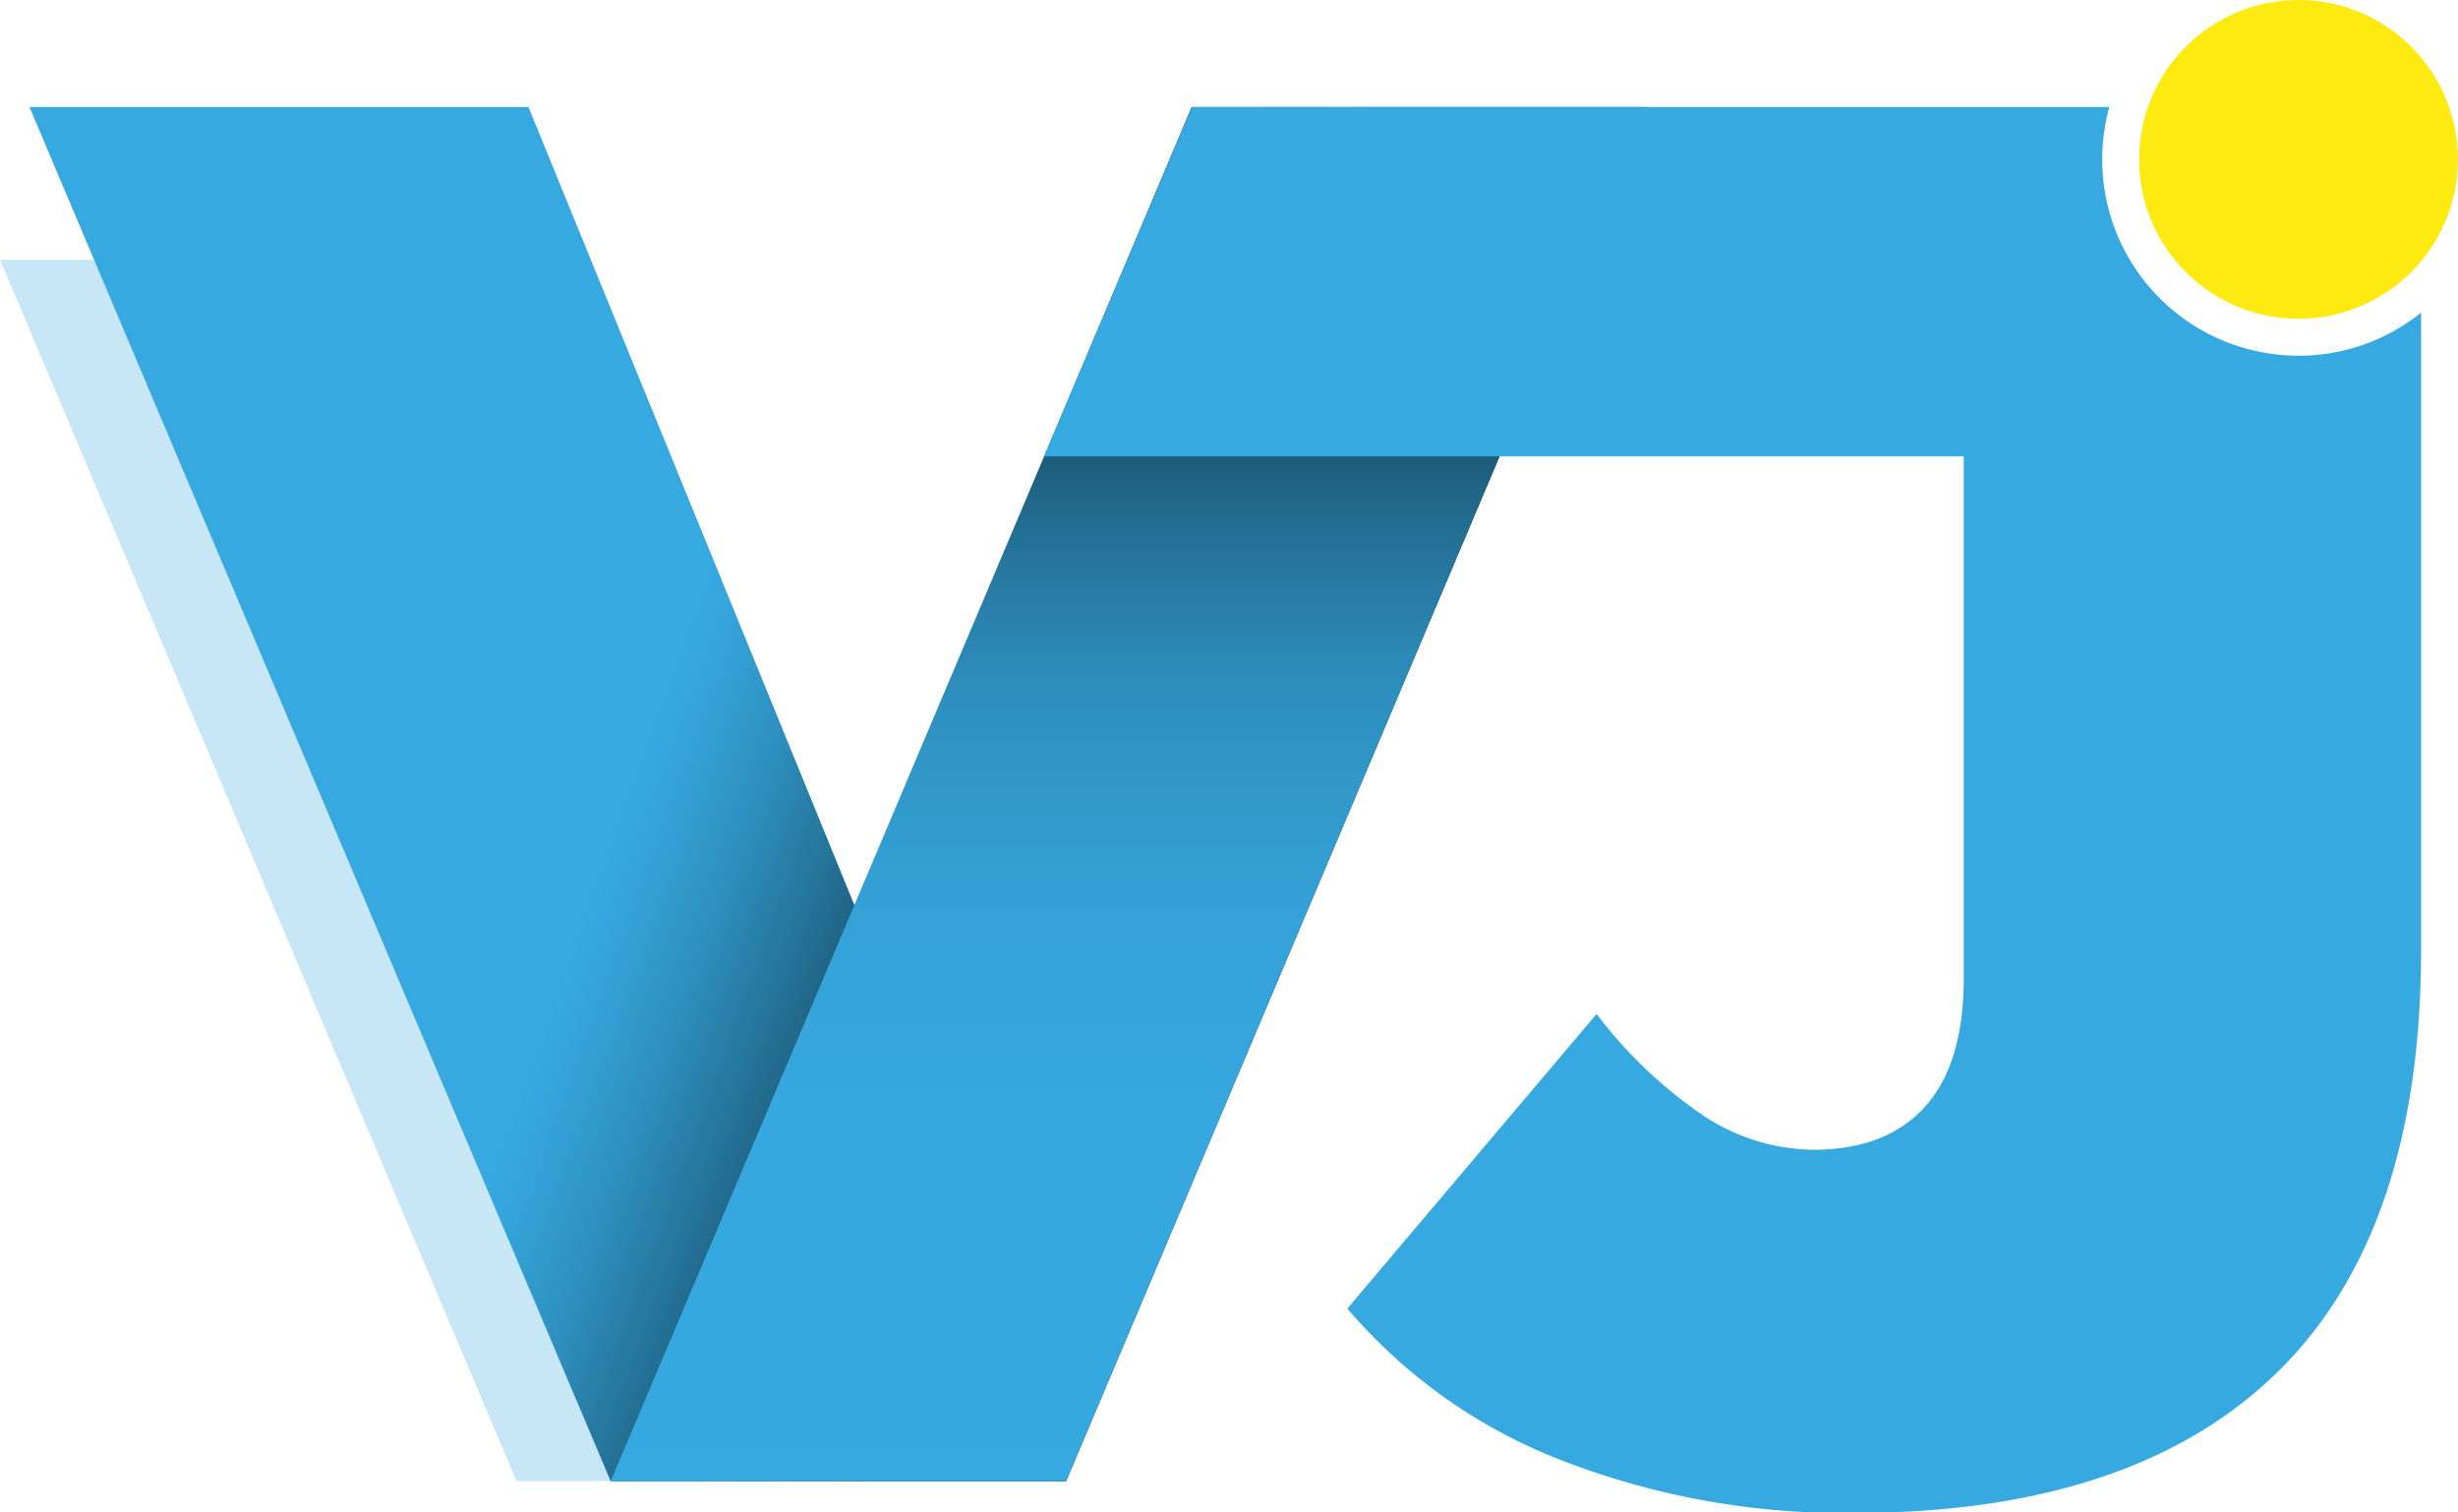 <svg xmlns="http://www.w3.org/2000/svg" xmlns:xlink="http://www.w3.org/1999/xlink" viewBox="0 0 281.73 173.37"><defs><style>.cls-1,.cls-2{fill:#36a9e1;}.cls-1{opacity:0.28;}.cls-3{fill:url(#Dégradé_sans_nom_22);}.cls-4{fill:url(#Dégradé_sans_nom_32);}.cls-5{fill:#fcea10;}</style><linearGradient id="Dégradé_sans_nom_22" x1="78.75" y1="72.59" x2="129.51" y2="91.06" gradientUnits="userSpaceOnUse"><stop offset="0" stop-color="#36a9e1"/><stop offset="0.09" stop-color="#34a2d8"/><stop offset="0.25" stop-color="#2e90bf" stop-opacity="0.99"/><stop offset="0.44" stop-color="#247297" stop-opacity="0.97"/><stop offset="0.66" stop-color="#174860" stop-opacity="0.94"/><stop offset="0.91" stop-color="#06131a" stop-opacity="0.91"/><stop offset="1" stop-opacity="0.9"/></linearGradient><linearGradient id="Dégradé_sans_nom_32" x1="129.41" y1="178.8" x2="129.41" y2="27.31" gradientUnits="userSpaceOnUse"><stop offset="0" stop-color="#36a9e1"/><stop offset="0.34" stop-color="#36a7df"/><stop offset="0.48" stop-color="#34a2d8"/><stop offset="0.58" stop-color="#3199cb"/><stop offset="0.67" stop-color="#2d8cba"/><stop offset="0.74" stop-color="#277aa3"/><stop offset="0.81" stop-color="#206586"/><stop offset="0.87" stop-color="#184c65"/><stop offset="0.93" stop-color="#0f2e3d"/><stop offset="0.98" stop-color="#040e12"/><stop offset="1"/></linearGradient></defs><g id="Calque_2" data-name="Calque 2"><g id="Calque_1-2" data-name="Calque 1"><polygon class="cls-1" points="79.8 100.8 50.8 29.77 0 29.77 59.2 169.78 79.8 169.78 79.8 100.8"/><polygon class="cls-2" points="98.13 104.3 122.2 169.78 70 169.78 3.4 12.28 60.55 12.28 98.13 104.3"/><path class="cls-3" d="M188.8,12.27l-66.6,157.5H70L3.41,12.27H60.55l37.58,92,38.47-92Z"/><polygon class="cls-4" points="188.81 12.28 122.2 169.78 70 169.78 97.76 104.14 136.6 12.28 188.81 12.28"/><circle class="cls-5" cx="263.45" cy="18.27" r="18.27"/><path class="cls-2" d="M261.52,40.69a22.49,22.49,0,0,1-19.75-28.42H136.6L119.67,52.32H225.08v59.85q0,9.69-4.39,14.63t-12.71,5a23.32,23.32,0,0,1-12.6-3.82A52,52,0,0,1,183,116.23L154.43,150a61.23,61.23,0,0,0,24.64,17.43,89.42,89.42,0,0,0,33.41,6q32,0,48.49-16.08T277.5,109V35.84A22.38,22.38,0,0,1,261.52,40.69Z"/></g></g></svg>